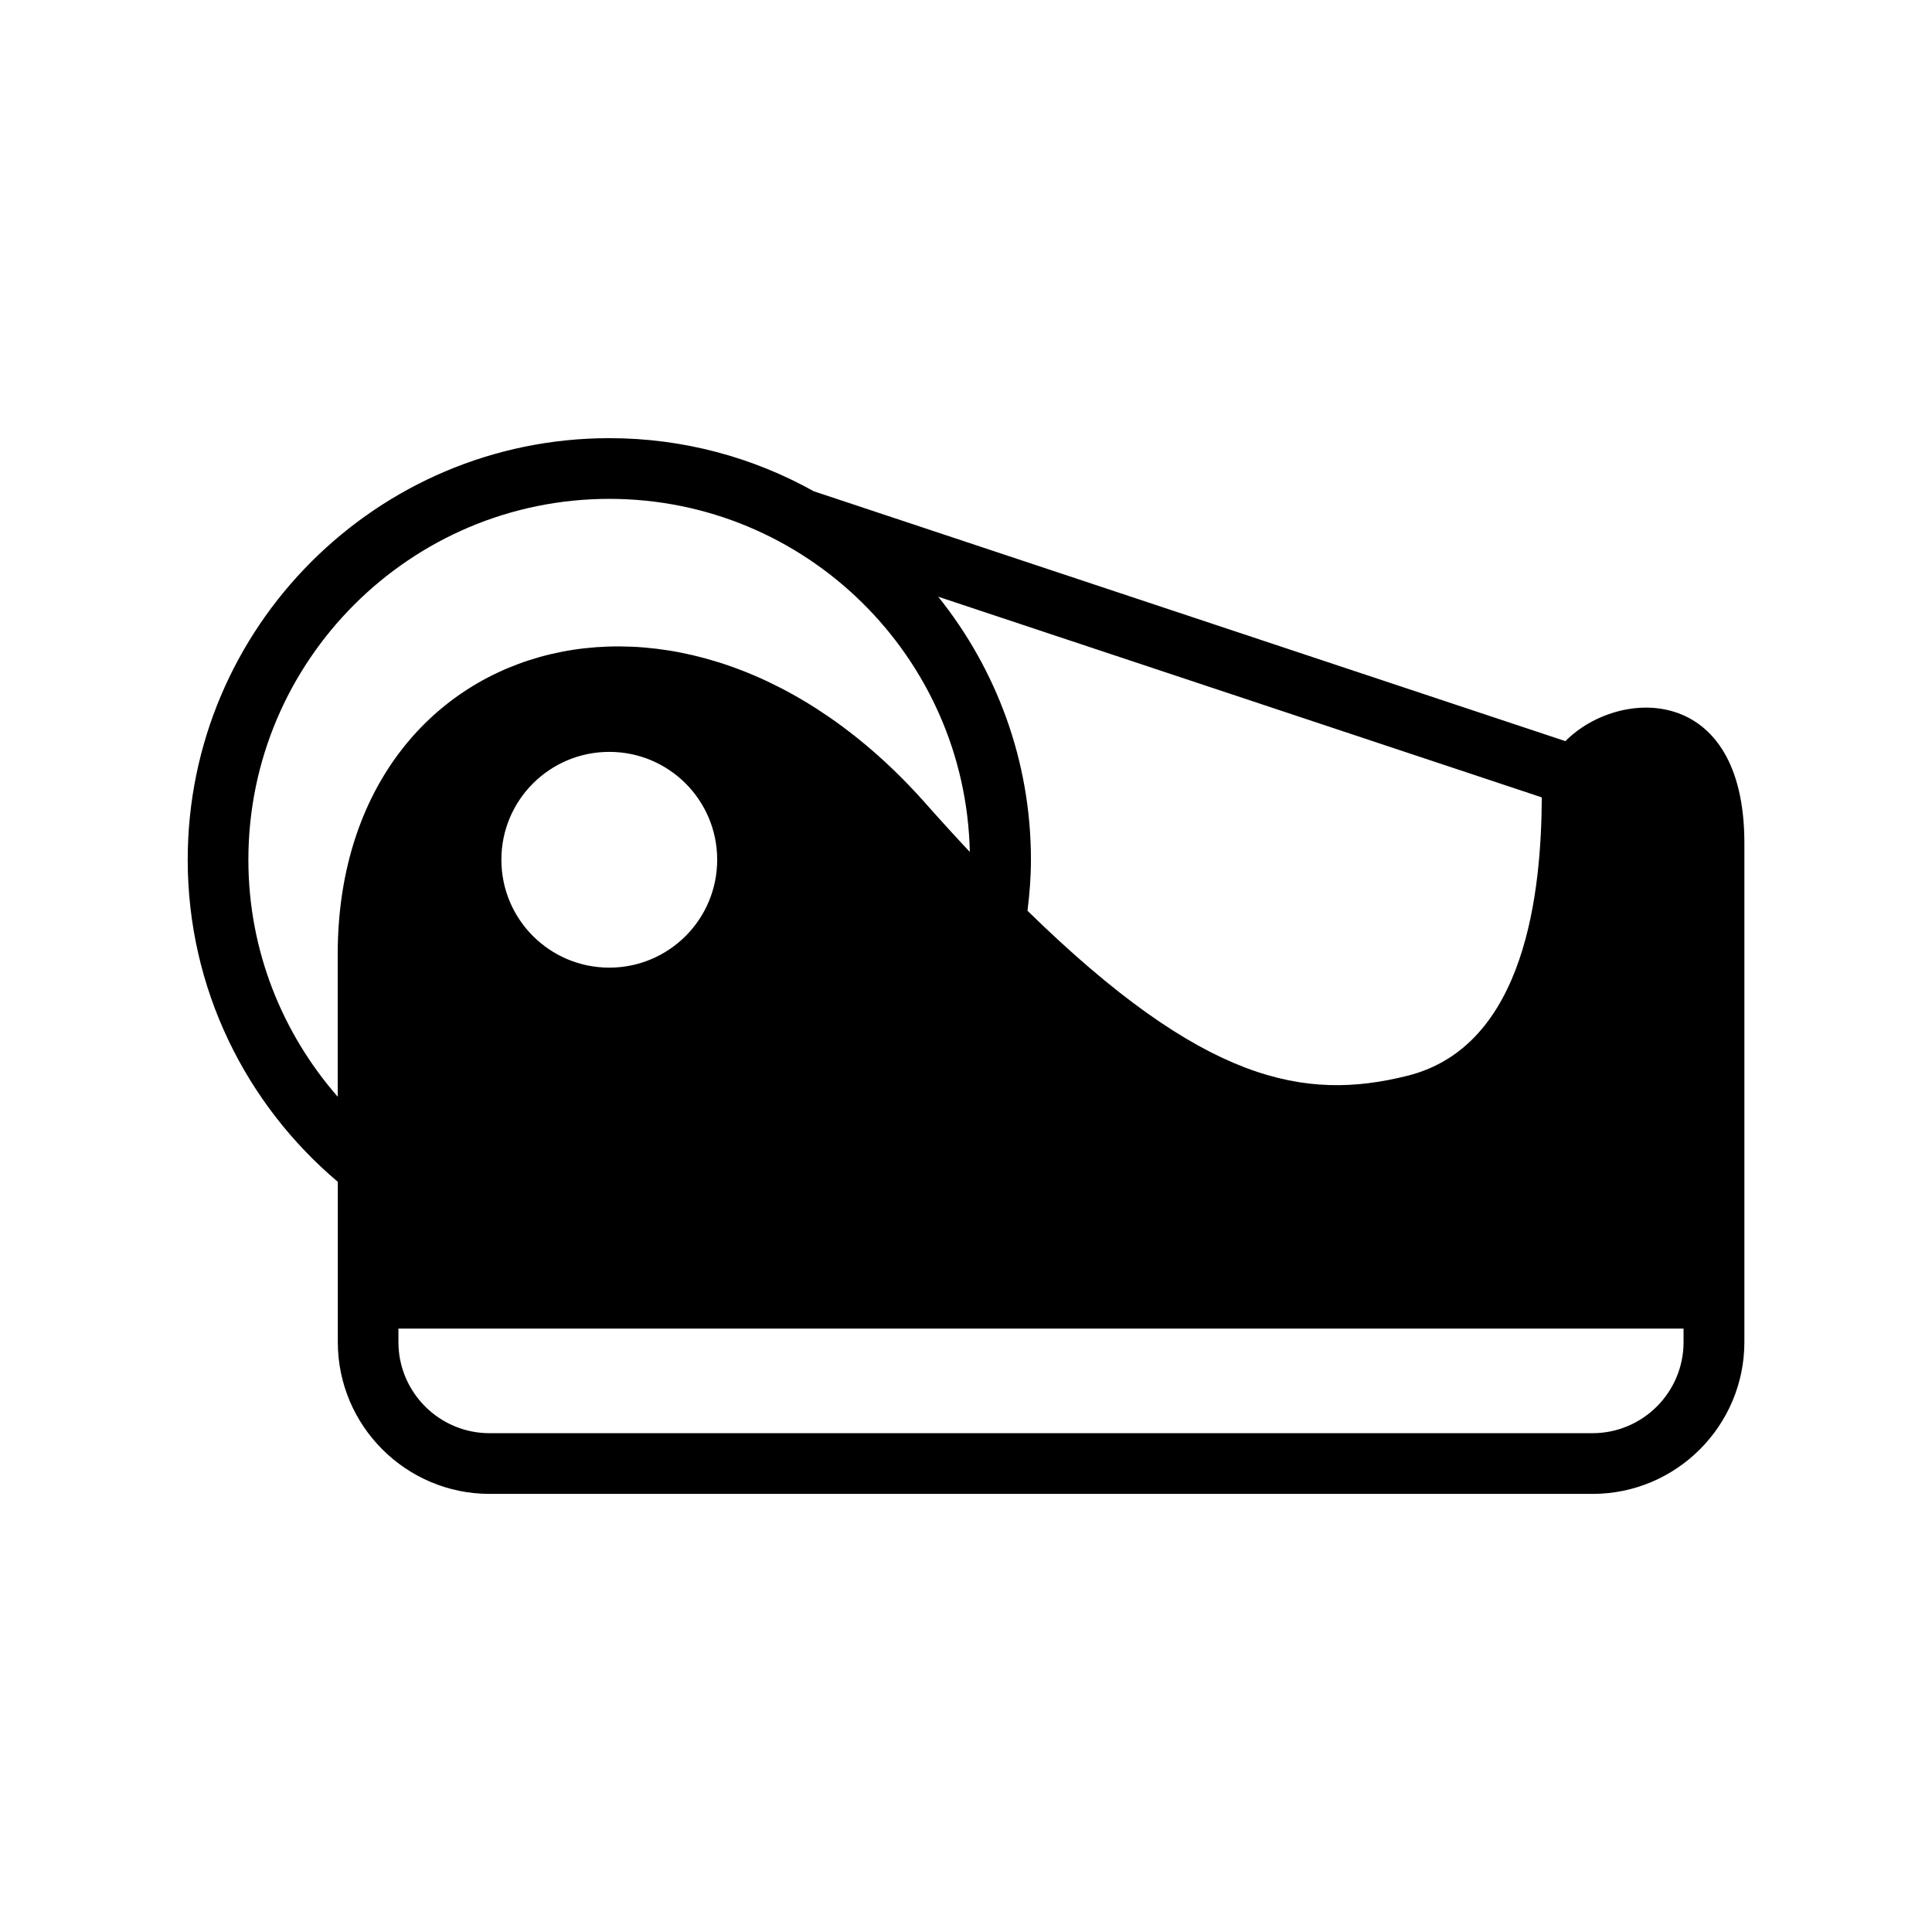 <?xml version="1.0" encoding="UTF-8"?>
<!-- Uploaded to: ICON Repo, www.svgrepo.com, Generator: ICON Repo Mixer Tools -->
<svg fill="#000000" width="800px" height="800px" version="1.1" viewBox="144 144 512 512" xmlns="http://www.w3.org/2000/svg">
 <path d="m558.85 340.41-199.2-66.223c-16.062-8.953-34.516-14.07-54.164-14.07-61.629 0-111.74 50.113-111.74 111.72 0 34.211 15.488 64.852 39.777 85.355v38.898 3.574c0 22.18 18.055 40.234 40.234 40.234h292.29c22.191 0 40.234-18.055 40.234-40.234v-3.574-128.72c-0.027-42.336-33.359-41.176-47.43-26.961zm-6.258 14.902c-0.117 24.348-4.008 65.883-35.605 73.777-27.254 6.82-54.035 1.898-100.69-43.727 0.551-4.441 0.914-8.93 0.914-13.52 0-26.363-9.234-50.57-24.57-69.703zm-319.09 41.547v37.785c-14.691-16.824-23.68-38.77-23.68-62.812 0-52.723 42.906-95.629 95.652-95.629 52.031 0 94.422 41.781 95.535 93.566-3.867-4.125-7.852-8.496-11.961-13.133-64.383-72.41-155.55-43.797-155.55 40.223zm100.56-25.027c0 15.816-12.805 28.602-28.59 28.602-15.805 0-28.602-12.793-28.602-28.602 0-15.793 12.805-28.578 28.602-28.578 15.781-0.012 28.59 12.785 28.59 28.578zm256.1 127.83c0 13.32-10.824 24.148-24.148 24.148h-292.28c-13.309 0-24.148-10.824-24.148-24.148v-3.574h340.57z"/>
</svg>